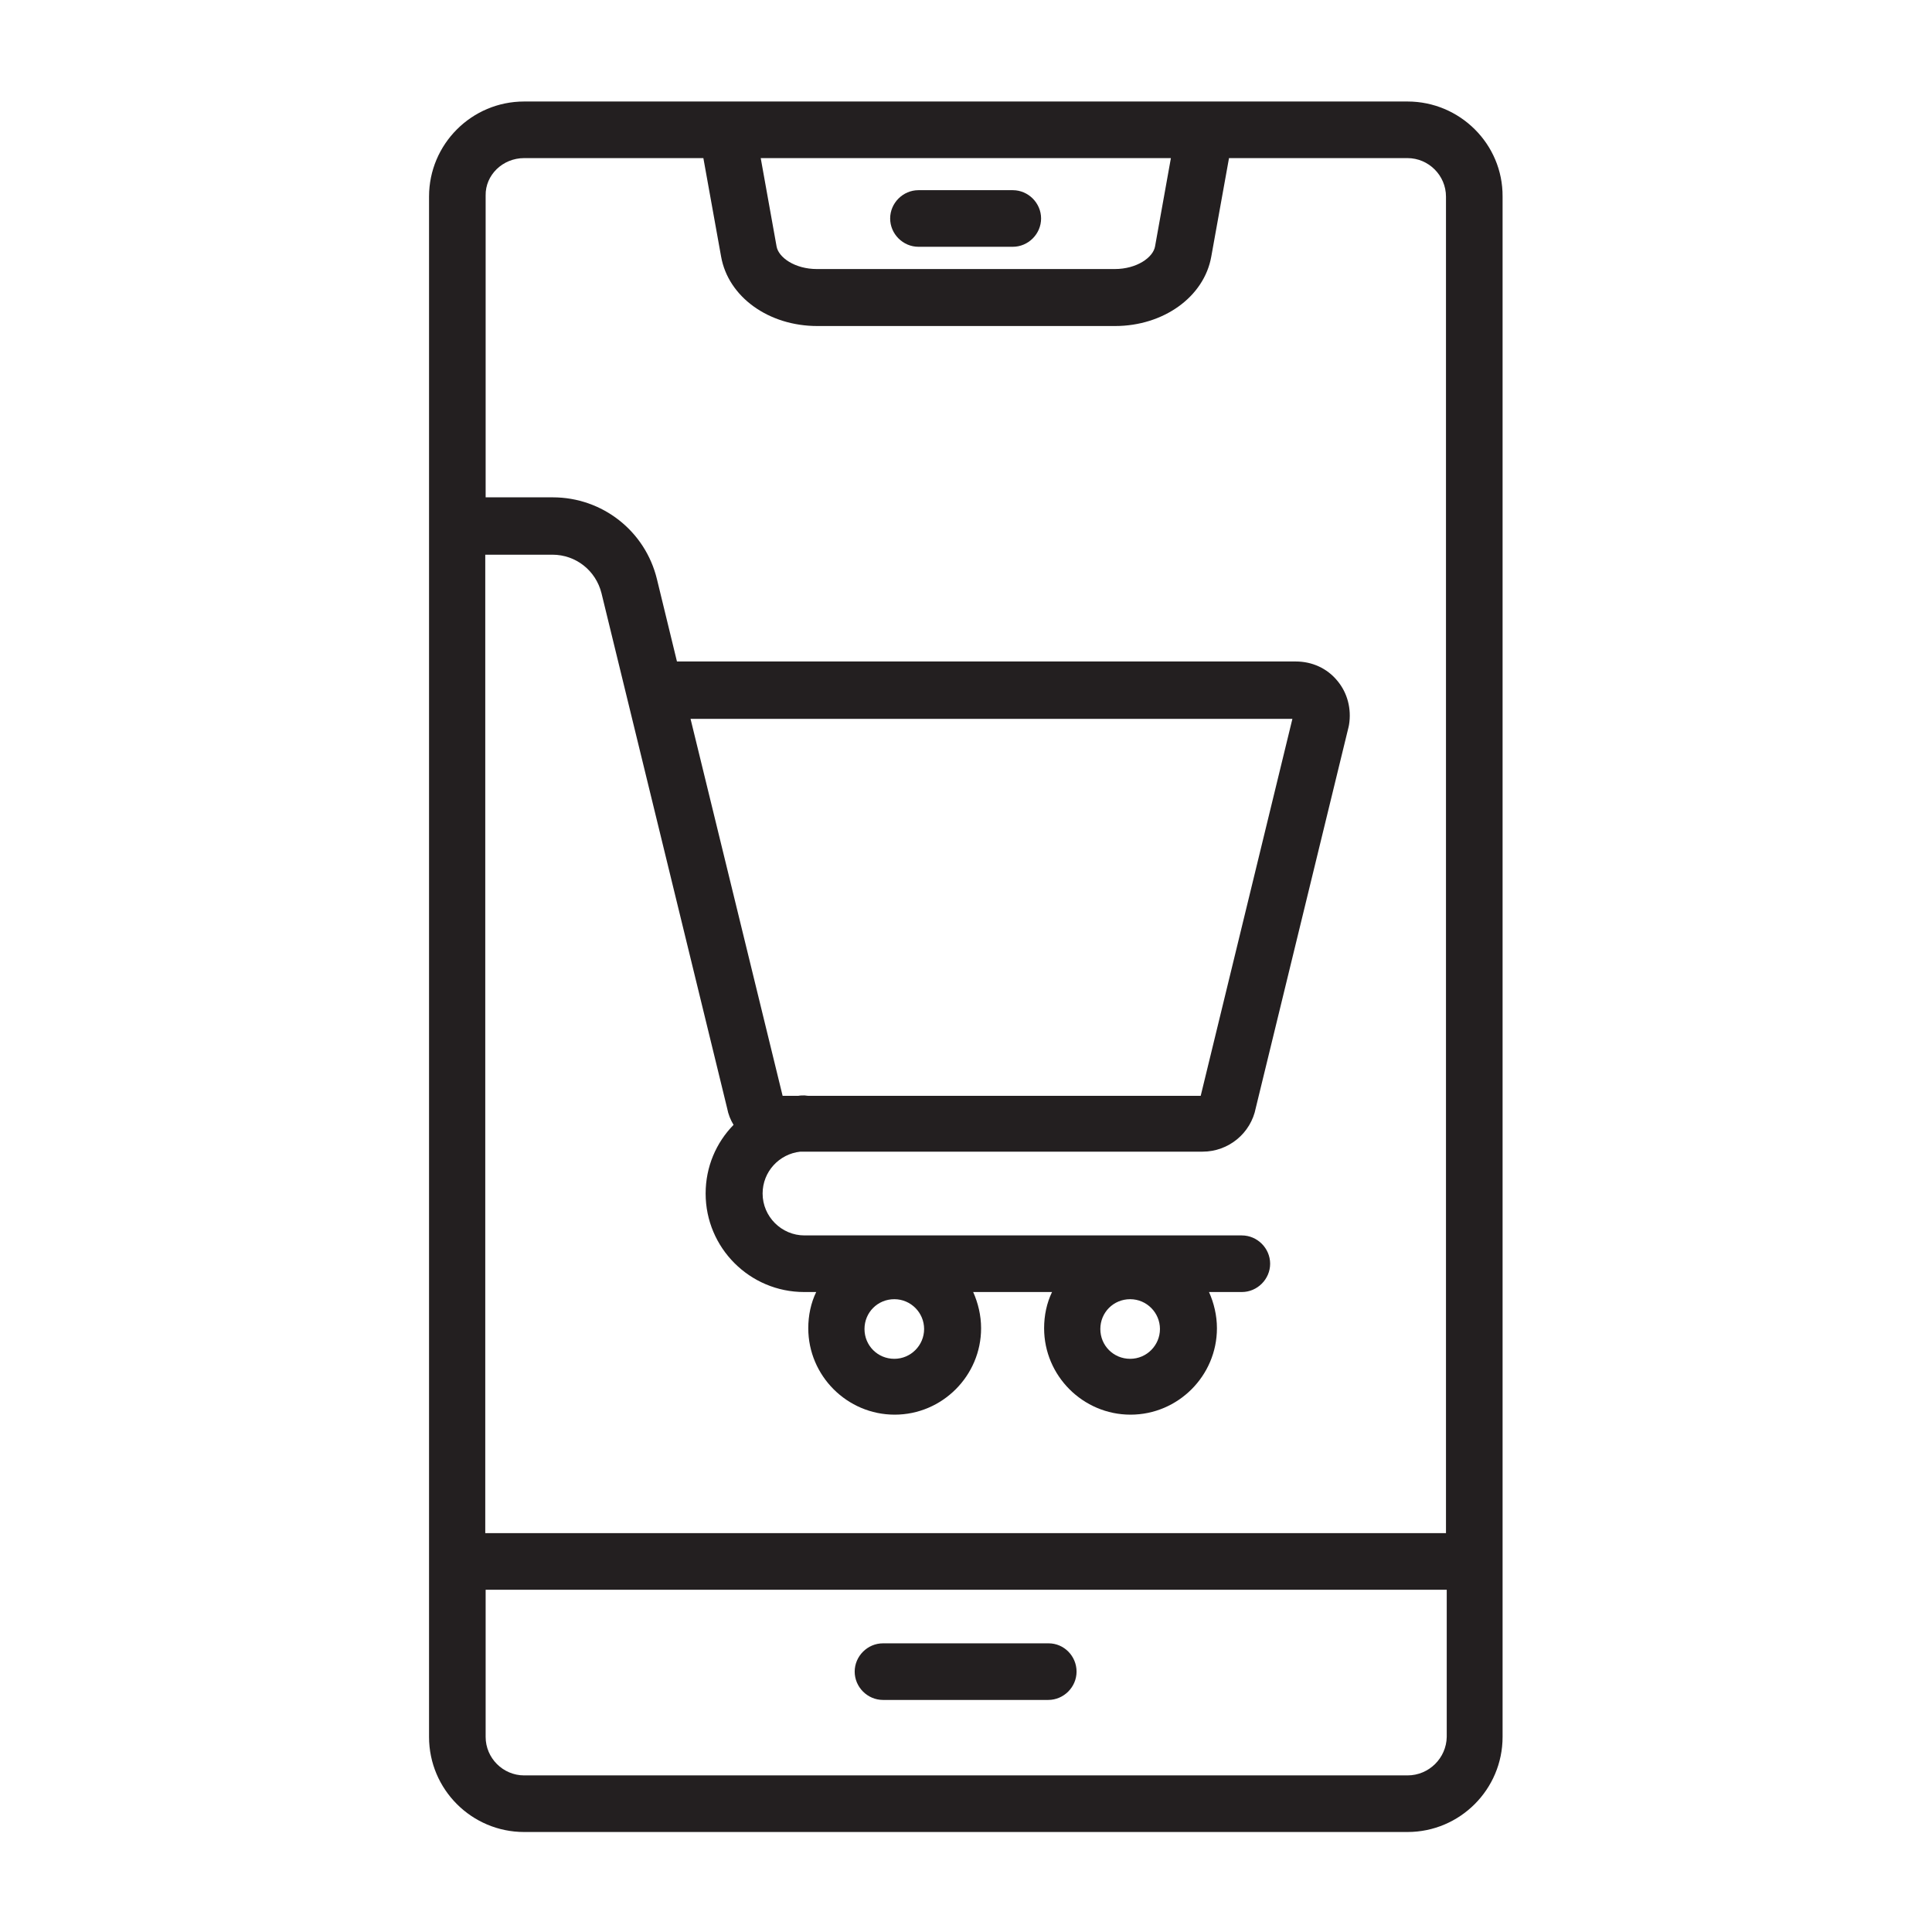 <?xml version="1.0" encoding="utf-8"?>
<!-- Generator: Adobe Illustrator 25.0.0, SVG Export Plug-In . SVG Version: 6.00 Build 0)  -->
<svg version="1.0" id="Layer_1" xmlns="http://www.w3.org/2000/svg" xmlns:xlink="http://www.w3.org/1999/xlink" x="0px" y="0px"
	 viewBox="0 0 512 512" style="enable-background:new 0 0 512 512;" xml:space="preserve">
<g>
	<path style="fill:#231F20;" d="M373,26.9H138.9c-13.9,0-25.2,11.3-25.2,25.2v408.2c0,13.9,11.3,25.2,25.2,25.2H373
		c13.9,0,25.2-11.3,25.2-25.2V52.1C398.3,38.2,386.9,26.9,373,26.9z M310.3,41.9l-4.2,23.4c-0.5,2.9-4.8,6-10.7,6h-78.9
		c-5.9,0-10.2-3.1-10.7-6l-4.2-23.4H310.3z M138.9,41.9h47.5l4.7,26.1c1.9,10.7,12.6,18.4,25.5,18.4h78.9c12.8,0,23.6-7.7,25.5-18.4
		l4.7-26.1H373c5.6,0,10.2,4.6,10.2,10.2v354.2H128.6V147c0,0,0,0,0.1,0h17.7c6.2,0,11.5,4.2,13,10.2l33.3,136.5
		c0.3,1.6,0.9,3.1,1.7,4.4c-4.6,4.7-7.4,11.1-7.4,18.2c0,14.4,11.7,26.1,26.1,26.1h3.2c-1.4,2.9-2.1,6.2-2.1,9.6
		c0,12.6,10.3,22.9,22.9,22.9c12.6,0,22.9-10.3,22.9-22.9c0-3.4-0.8-6.7-2.1-9.6h20.9c-1.4,2.9-2.1,6.2-2.1,9.6
		c0,12.6,10.3,22.9,22.9,22.9s22.9-10.3,22.9-22.9c0-3.4-0.8-6.7-2.1-9.6h8.7c4.1,0,7.5-3.4,7.5-7.5s-3.4-7.5-7.5-7.5H213.2
		c-6.1,0-11.1-5-11.1-11.1c0-5.8,4.4-10.5,10-11.1h106.6c6.9,0,12.8-4.9,14.1-11.6l24.6-101c0-0.2,0.1-0.3,0.1-0.5
		c0.7-4.2-0.4-8.5-3.1-11.7c-2.7-3.3-6.7-5.1-11-5.1h-164l-5.3-21.8c-3.1-12.8-14.5-21.7-27.6-21.7h-17.7c0,0,0,0-0.1,0v-80
		C128.6,46.4,133.2,41.9,138.9,41.9z M214.1,290.4c-0.3,0-0.6-0.1-0.9-0.1c-0.5,0-1.1,0-1.6,0.1h-4.2L183,190.5h159.5l-24.3,99.9
		H214.1z M244.9,352.2c0,4.3-3.5,7.9-7.9,7.9s-7.9-3.5-7.9-7.9s3.5-7.9,7.9-7.9S244.9,347.9,244.9,352.2z M307.4,352.2
		c0,4.3-3.5,7.9-7.9,7.9s-7.9-3.5-7.9-7.9s3.5-7.9,7.9-7.9S307.4,347.9,307.4,352.2z M373,470.5H138.9c-5.6,0-10.2-4.6-10.2-10.2
		v-39h254.7v39C383.3,465.9,378.7,470.5,373,470.5z"/>
	<path style="fill:#231F20;" d="M277.9,435.5H234c-4.1,0-7.5,3.4-7.5,7.5s3.4,7.5,7.5,7.5h43.8c4.1,0,7.5-3.4,7.5-7.5
		S282,435.5,277.9,435.5z"/>
	<path style="fill:#231F20;" d="M243.4,65.4h25c4.1,0,7.5-3.4,7.5-7.5s-3.4-7.5-7.5-7.5h-25c-4.1,0-7.5,3.4-7.5,7.5
		S239.3,65.4,243.4,65.4z"/>
</g>
</svg>

